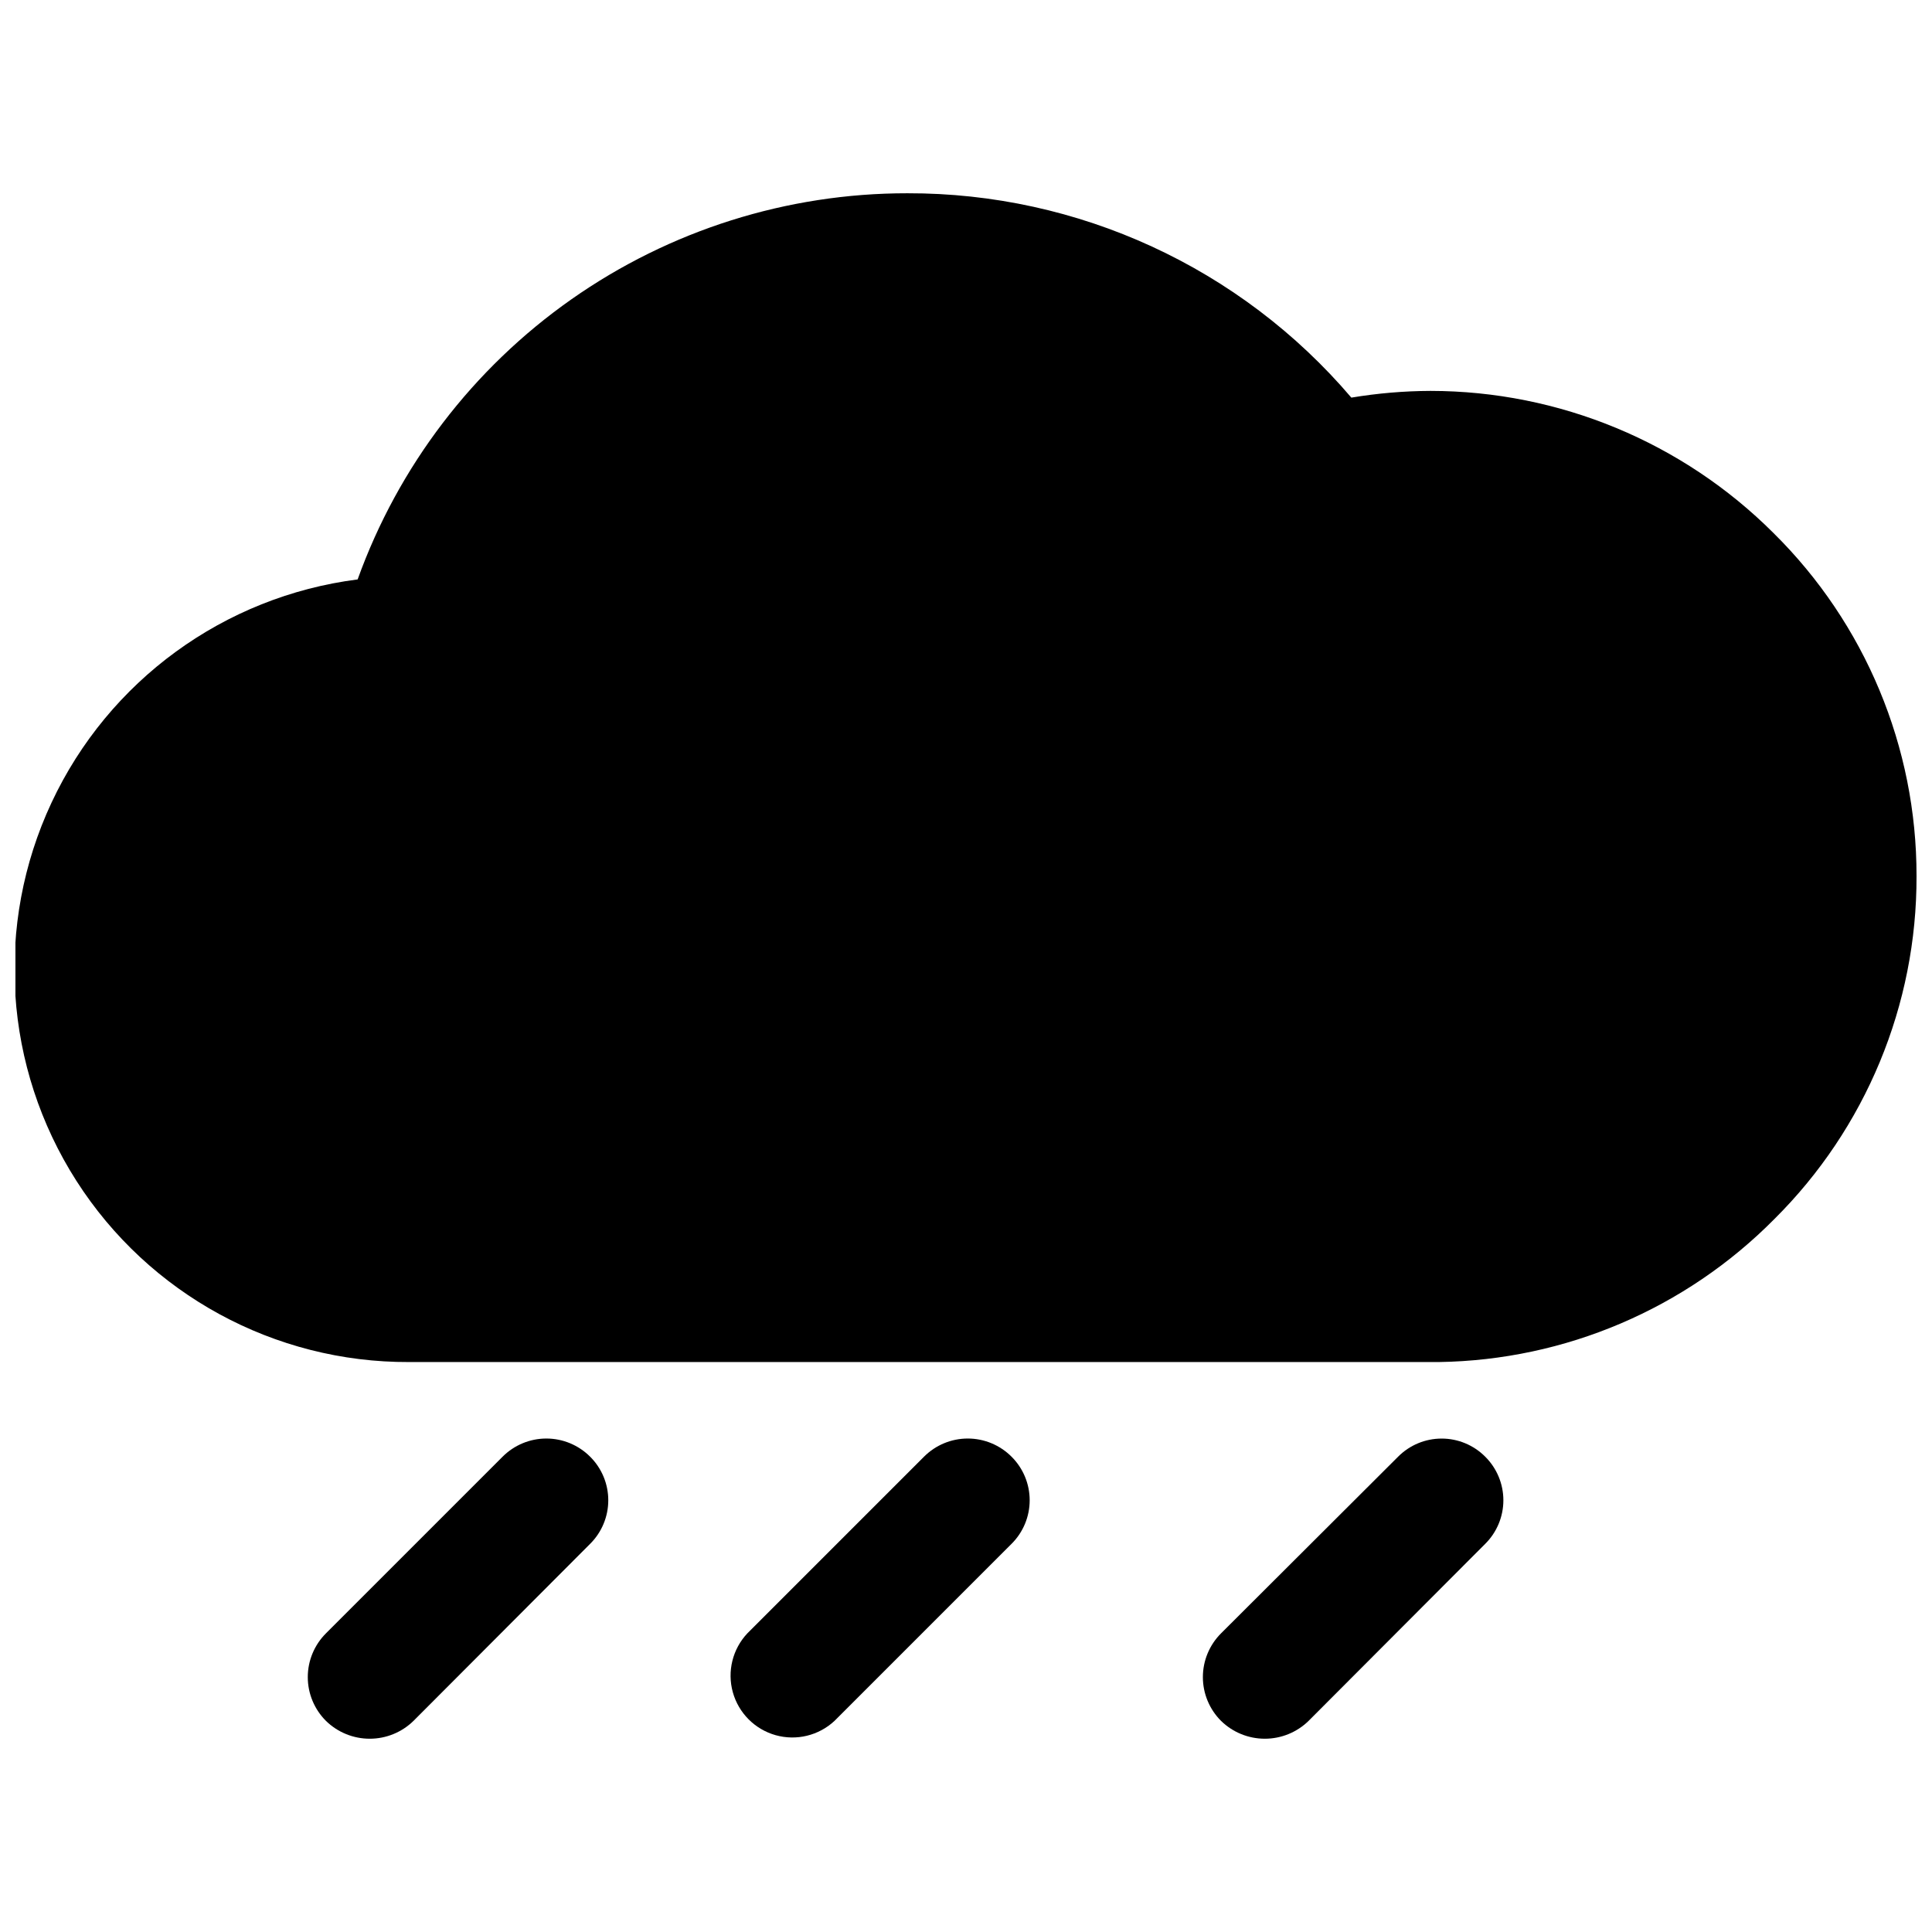 <?xml version="1.0" encoding="UTF-8"?>
<!-- Uploaded to: ICON Repo, www.iconrepo.com, Generator: ICON Repo Mixer Tools -->
<svg width="800px" height="800px" version="1.1" viewBox="144 144 512 512" xmlns="http://www.w3.org/2000/svg">
 <defs>
  <clipPath id="a">
   <path d="m148.09 195h503.81v310h-503.81z"/>
  </clipPath>
 </defs>
 <g clip-path="url(#a)">
  <path d="m651.9 376.17c0.105 34.121-13.465 66.859-37.68 90.895-23.527 23.785-55.449 37.391-88.902 37.891h-272.9 0.004c-35.684 0.156-68.961-17.969-88.18-48.031-19.223-30.062-21.711-67.875-6.594-100.2 15.117-32.324 45.73-54.652 81.129-59.172 10.785-29.984 30.57-55.906 56.645-74.227 26.078-18.316 57.172-28.133 89.039-28.109 45.273-0.109 88.301 19.695 117.66 54.156 6.938-1.16 13.957-1.754 20.992-1.781 34.09 0.031 66.777 13.582 90.895 37.68 24.293 24.004 37.941 56.746 37.891 90.895z"/>
 </g>
 <path d="m300.39 530.04c3.078 3.055 4.809 7.211 4.809 11.547 0 4.336-1.73 8.492-4.809 11.547l-46.812 46.918c-3.098 3.031-7.262 4.727-11.598 4.727-4.336 0-8.5-1.695-11.598-4.727-3.082-3.074-4.816-7.246-4.816-11.602 0-4.352 1.734-8.523 4.816-11.598l46.812-46.812c3.07-3.082 7.246-4.816 11.598-4.816 4.352 0 8.527 1.734 11.598 4.816z"/>
 <path d="m412.07 530.04c3.074 3.055 4.805 7.211 4.805 11.547 0 4.336-1.73 8.492-4.805 11.547l-46.918 46.918c-4.188 3.902-10.105 5.336-15.613 3.785-5.508-1.555-9.805-5.871-11.336-11.387-1.527-5.516-0.066-11.43 3.856-15.598l46.812-46.812c3.074-3.082 7.246-4.816 11.602-4.816 4.352 0 8.523 1.734 11.598 4.816z"/>
 <path d="m537.6 530.04c3.078 3.055 4.809 7.211 4.809 11.547 0 4.336-1.73 8.492-4.809 11.547l-46.812 46.918c-3.098 3.031-7.262 4.727-11.598 4.727-4.336 0-8.5-1.695-11.598-4.727-3.082-3.074-4.816-7.246-4.816-11.602 0-4.352 1.734-8.523 4.816-11.598l46.918-46.812c3.055-3.074 7.207-4.805 11.543-4.805 4.336 0 8.492 1.73 11.547 4.805z"/>
</svg>